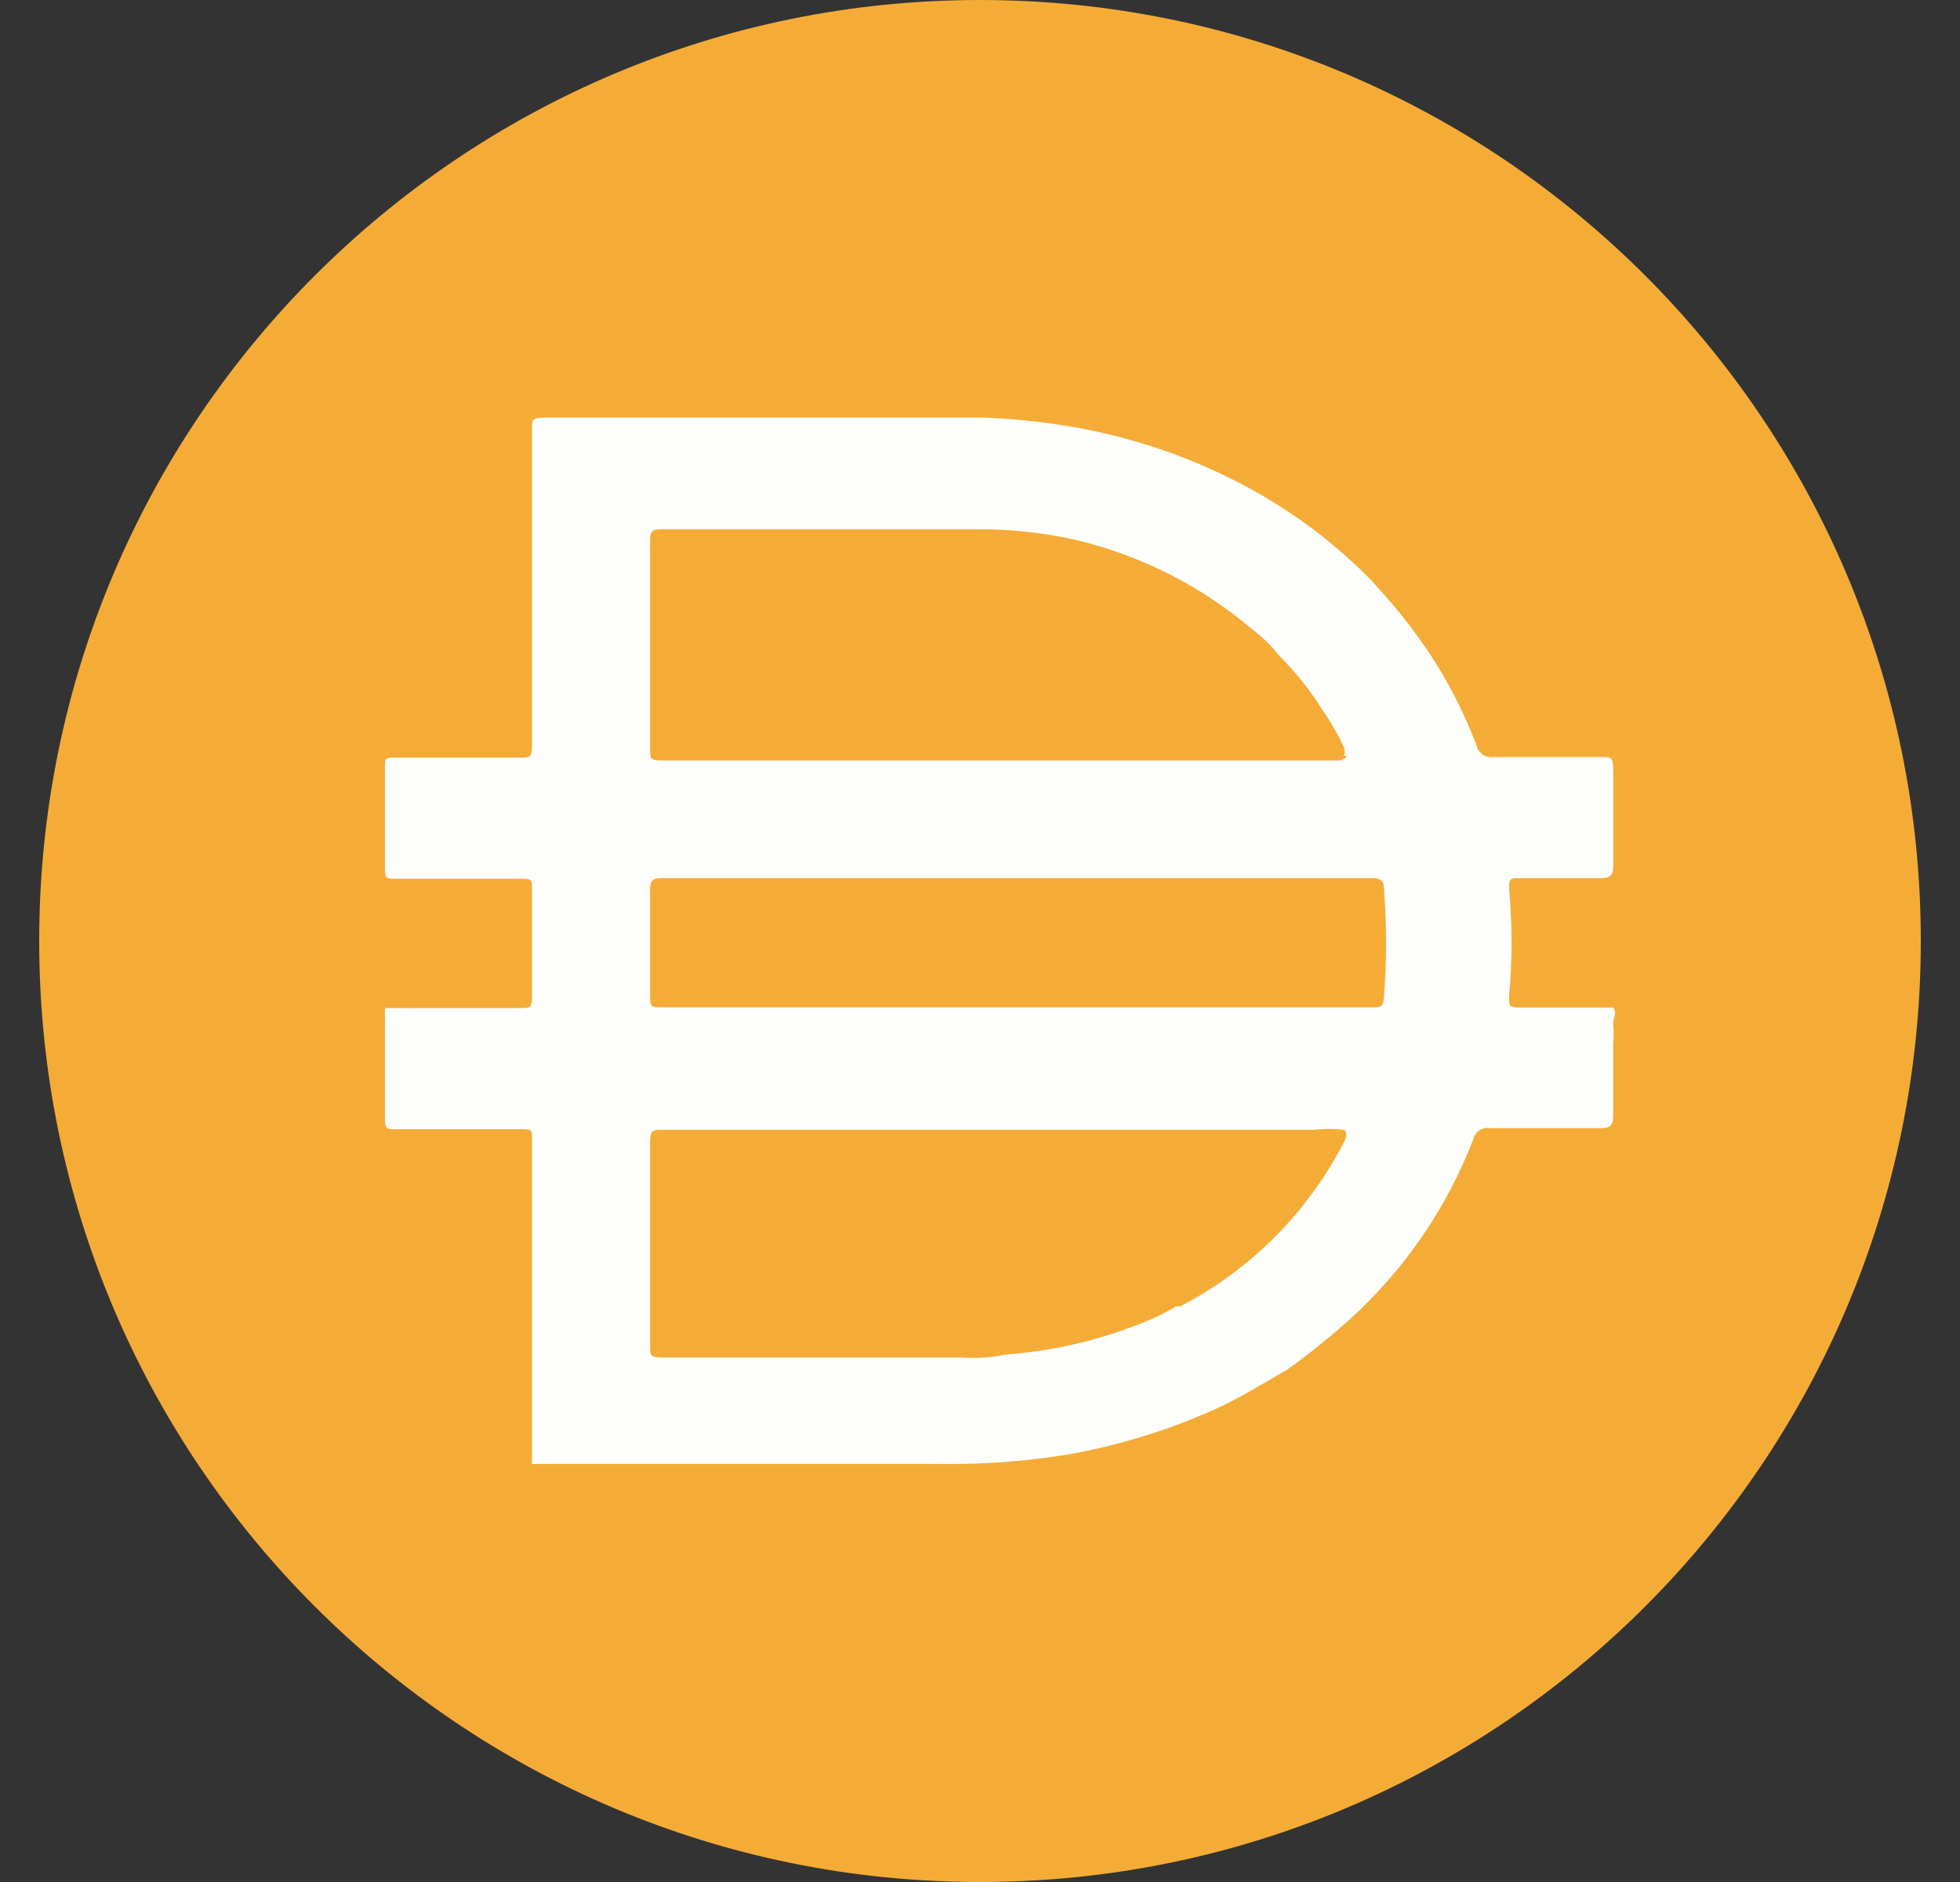 <svg width="25" height="24" viewBox="0 0 25 24" fill="none" xmlns="http://www.w3.org/2000/svg">
<rect x="0" y="0" width="25" height="24" fill="#333333" stroke="none"/>
<path d="M12.5 0C19.128 0 24.5 5.373 24.5 12C24.5 18.628 19.128 24 12.5 24C5.873 24 0.5 18.628 0.5 12C0.5 5.373 5.873 0 12.5 0Z" fill="#F5AC37"/>
<path fill-rule="evenodd" clip-rule="evenodd" d="M6.785 18.615V18.66L6.783 18.662V18.669H11.988C12.577 18.677 13.164 18.63 13.743 18.527C14.353 18.407 14.947 18.219 15.513 17.965C15.759 17.851 15.994 17.713 16.232 17.575C16.292 17.539 16.353 17.504 16.413 17.469C16.693 17.27 16.961 17.054 17.216 16.825C17.913 16.194 18.453 15.407 18.791 14.53C18.814 14.431 18.91 14.368 19.009 14.387H20.426C20.539 14.387 20.576 14.349 20.576 14.222V13.314C20.584 13.227 20.584 13.139 20.576 13.052C20.576 13.029 20.582 13.007 20.588 12.984C20.6 12.939 20.611 12.894 20.576 12.849H19.392C19.249 12.849 19.249 12.834 19.249 12.706C19.29 12.25 19.29 11.791 19.249 11.334C19.241 11.199 19.272 11.199 19.376 11.199H20.412C20.532 11.199 20.577 11.169 20.577 11.049V9.819C20.573 9.738 20.571 9.696 20.55 9.675C20.527 9.654 20.484 9.654 20.397 9.654H19.055C18.95 9.672 18.849 9.601 18.83 9.496C18.677 9.094 18.48 8.709 18.244 8.349C18.007 7.993 17.739 7.66 17.442 7.351C17.047 6.957 16.604 6.615 16.122 6.331C15.396 5.909 14.602 5.614 13.775 5.461C13.374 5.387 12.968 5.342 12.56 5.326H6.935C6.785 5.326 6.785 5.356 6.785 5.476V9.519C6.785 9.661 6.755 9.661 6.642 9.661H5.03C4.91 9.661 4.91 9.683 4.91 9.766V11.086C4.91 11.206 4.947 11.206 5.038 11.206H6.665C6.785 11.206 6.785 11.228 6.785 11.318V12.728C6.785 12.855 6.747 12.855 6.65 12.855H4.91V14.28C4.91 14.4 4.947 14.4 5.038 14.4H6.665C6.785 14.4 6.785 14.415 6.785 14.513V16.275V16.868V18.615ZM17.143 9.533C17.156 9.566 17.156 9.604 17.143 9.638H17.179C17.164 9.682 17.089 9.698 17.089 9.698H8.435C8.292 9.698 8.292 9.667 8.292 9.555V6.893C8.292 6.795 8.307 6.75 8.419 6.75H12.447C12.876 6.746 13.303 6.791 13.722 6.885C14.551 7.082 15.323 7.473 15.972 8.025C16.102 8.122 16.217 8.236 16.317 8.363C16.529 8.573 16.715 8.807 16.872 9.06C16.977 9.209 17.067 9.367 17.143 9.533ZM17.502 12.847H12.942H8.472C8.381 12.847 8.336 12.847 8.314 12.825C8.292 12.803 8.292 12.76 8.292 12.675V11.34C8.292 11.235 8.322 11.198 8.435 11.198H17.509C17.607 11.198 17.652 11.235 17.652 11.325C17.689 11.79 17.689 12.256 17.652 12.72C17.645 12.847 17.599 12.847 17.502 12.847ZM17.143 14.408C17.015 14.393 16.887 14.393 16.759 14.408H8.442C8.33 14.408 8.292 14.408 8.292 14.558V17.16C8.292 17.28 8.292 17.311 8.442 17.311H12.282C12.466 17.325 12.649 17.312 12.829 17.273C13.387 17.233 13.935 17.112 14.457 16.913C14.648 16.847 14.831 16.761 15.004 16.658H15.057C15.957 16.19 16.688 15.454 17.149 14.552C17.149 14.552 17.202 14.438 17.143 14.409V14.408Z" fill="#FEFEFD"/>
</svg>
